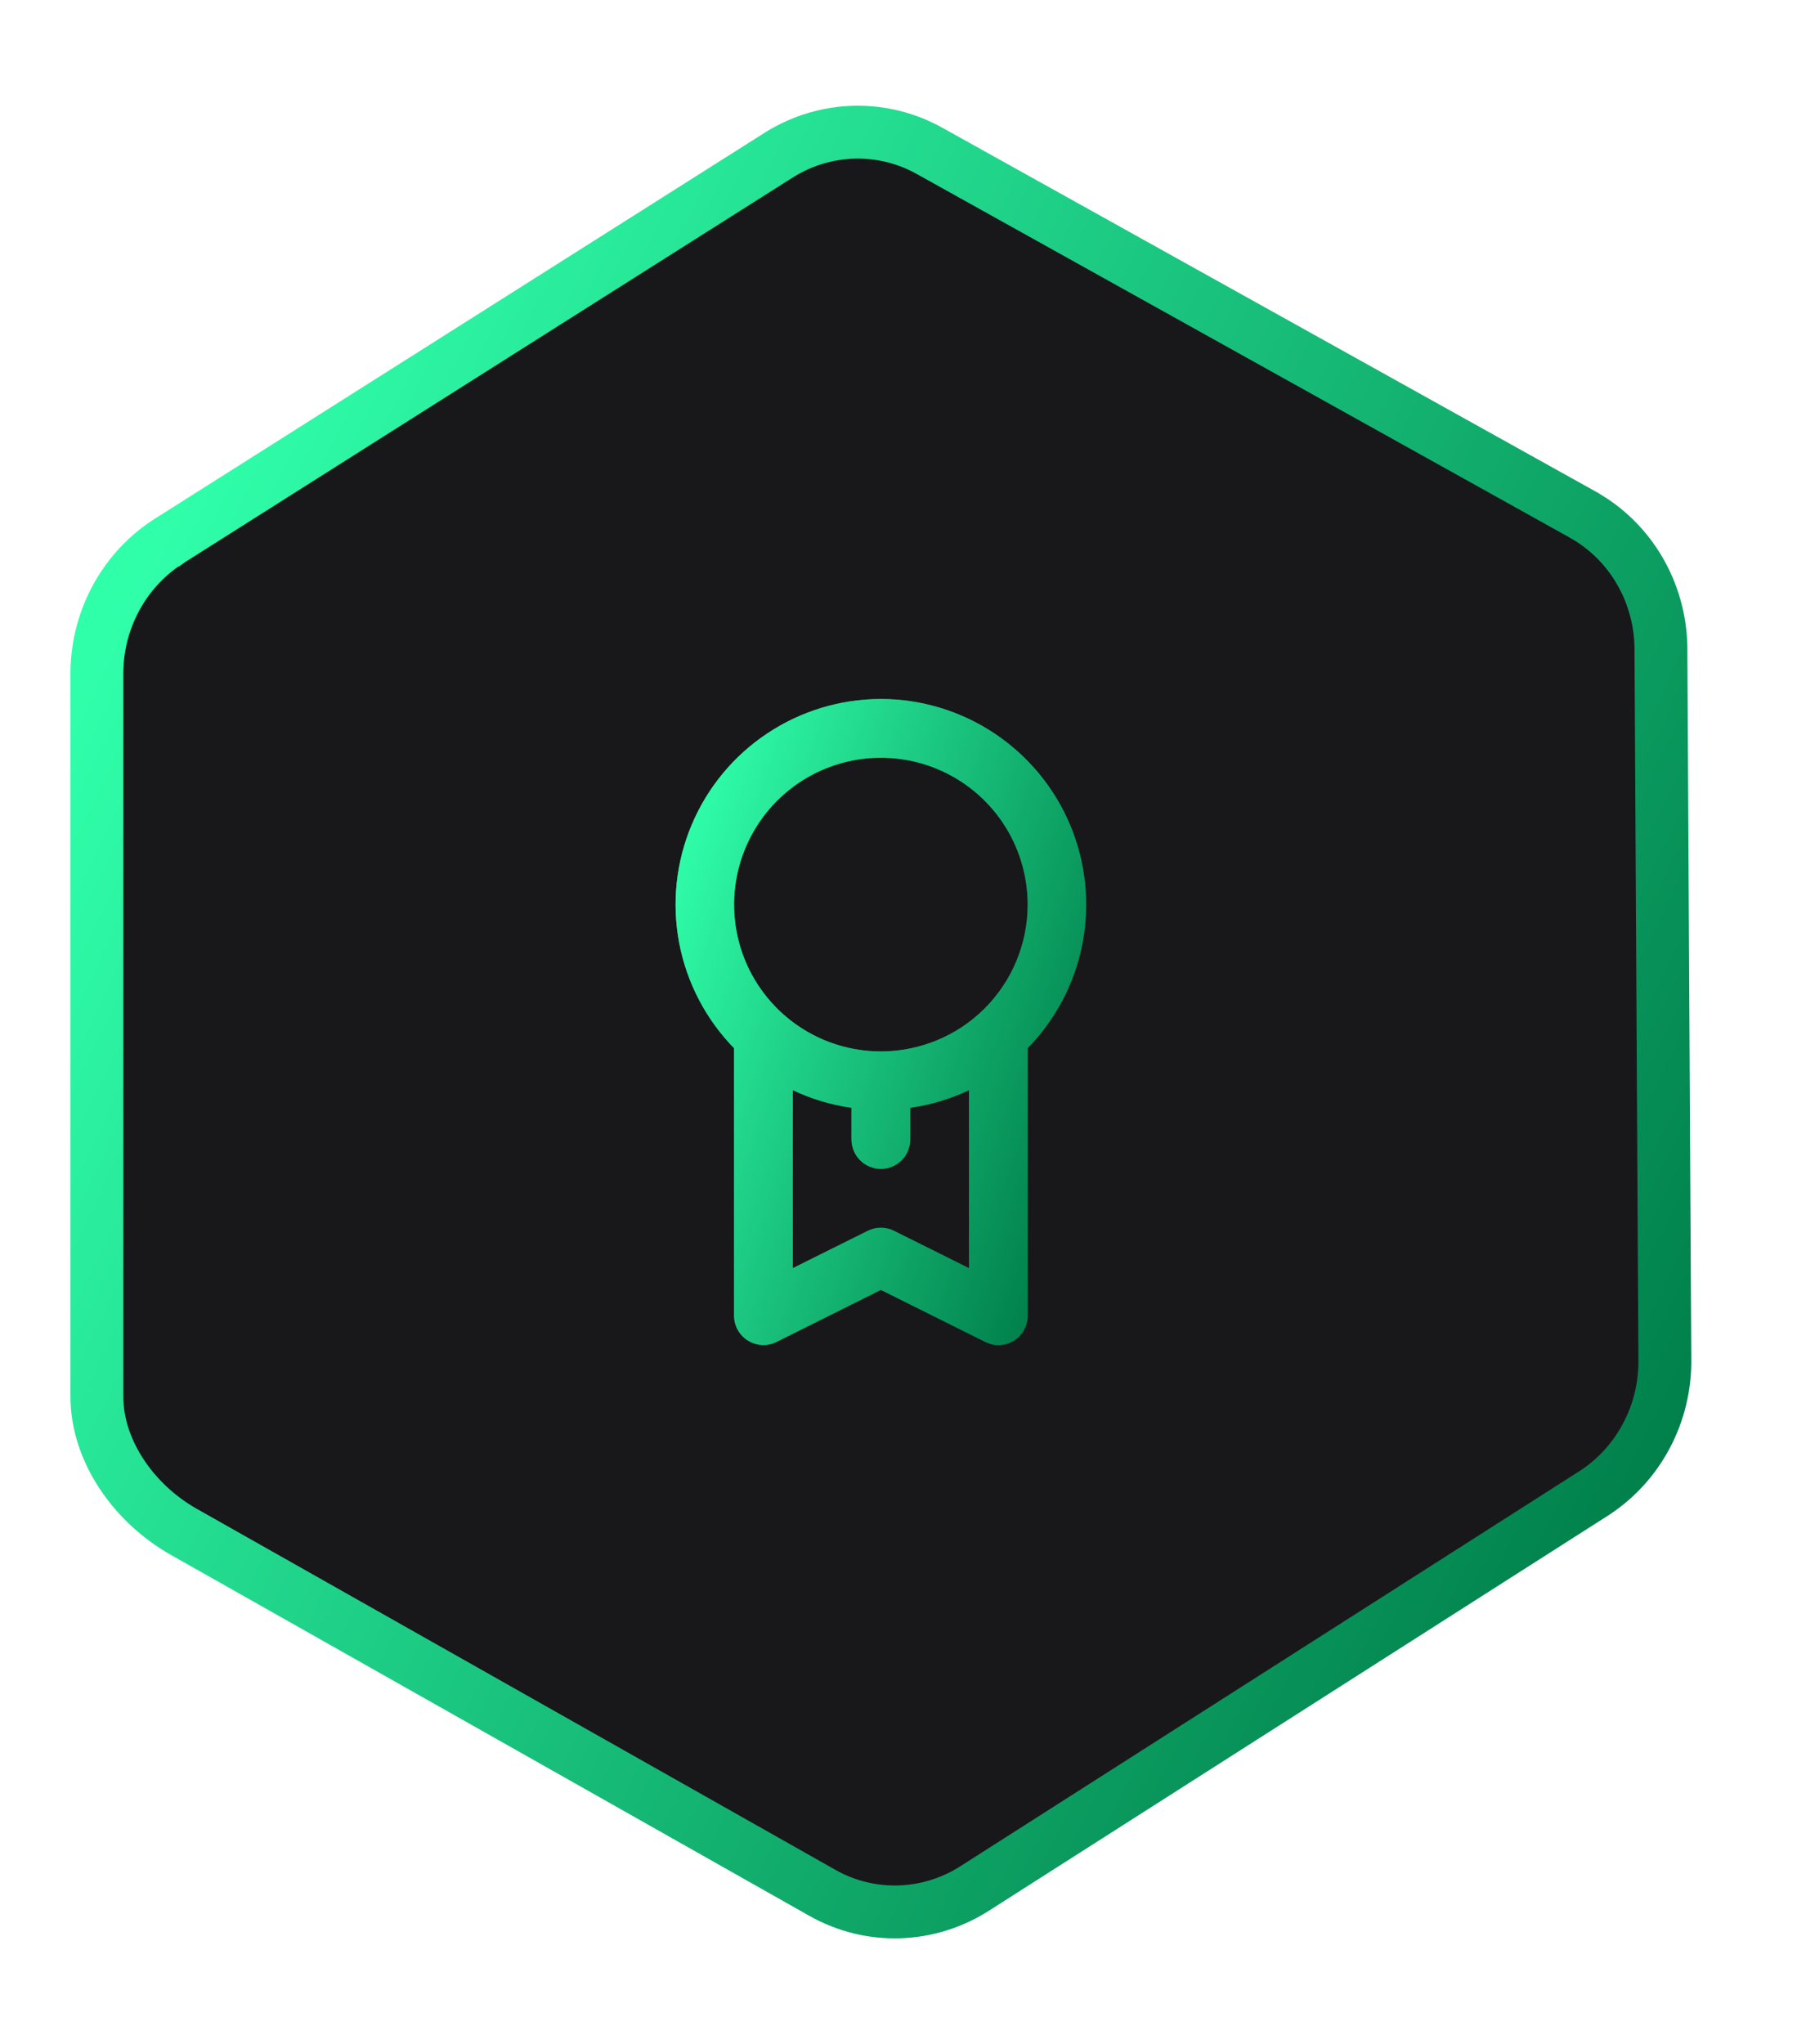 <svg width="51" height="58" viewBox="0 0 51 58" fill="none" xmlns="http://www.w3.org/2000/svg">
<g clip-path="url(#clip0_1958_62899)">
<path d="M4.841 15.323L4.842 15.323L4.849 15.318L22.136 4.379C23.447 3.572 25.071 3.54 26.401 4.292L26.405 4.294L44.94 14.613C44.941 14.614 44.941 14.614 44.942 14.615C46.264 15.363 47.105 16.779 47.138 18.345L47.249 38.529H47.249L47.249 38.54C47.28 40.103 46.503 41.562 45.213 42.385L27.662 53.584C26.342 54.426 24.689 54.472 23.339 53.708L5.215 43.464C3.79 42.659 2.74 41.151 2.75 39.607H2.75V39.602L2.75 19.083C2.75 19.082 2.75 19.082 2.75 19.081C2.761 17.538 3.558 16.115 4.841 15.323Z" fill="#18181B" stroke="url(#paint0_linear_1958_62899)" stroke-width="1.5"/>
<path d="M25 19.833C23.853 19.835 22.732 20.174 21.776 20.81C20.821 21.445 20.075 22.348 19.63 23.405C19.185 24.463 19.062 25.628 19.276 26.755C19.49 27.882 20.032 28.921 20.833 29.742V37.333C20.834 37.475 20.87 37.615 20.94 37.739C21.009 37.863 21.11 37.967 21.231 38.041C21.352 38.115 21.49 38.157 21.632 38.163C21.774 38.169 21.915 38.139 22.041 38.075L25 36.6L27.958 38.075C28.074 38.135 28.203 38.166 28.333 38.167C28.489 38.167 28.642 38.124 28.775 38.042C28.895 37.967 28.994 37.862 29.062 37.738C29.131 37.614 29.167 37.475 29.166 37.333V29.742C29.968 28.921 30.509 27.882 30.724 26.755C30.938 25.628 30.814 24.463 30.37 23.405C29.925 22.348 29.178 21.445 28.223 20.81C27.268 20.174 26.147 19.835 25 19.833ZM27.5 35.983L25.375 34.925C25.259 34.866 25.13 34.836 25 34.836C24.87 34.836 24.741 34.866 24.625 34.925L22.5 35.983V30.933C23.027 31.182 23.589 31.351 24.166 31.433V32.333C24.166 32.554 24.254 32.766 24.411 32.923C24.567 33.079 24.779 33.167 25 33.167C25.221 33.167 25.433 33.079 25.589 32.923C25.745 32.766 25.833 32.554 25.833 32.333V31.433C26.411 31.351 26.972 31.182 27.5 30.933V35.983ZM25 29.833C24.176 29.833 23.37 29.589 22.685 29.131C22 28.673 21.466 28.023 21.15 27.261C20.835 26.5 20.753 25.662 20.913 24.854C21.074 24.046 21.471 23.303 22.054 22.72C22.636 22.138 23.379 21.741 24.187 21.58C24.995 21.419 25.833 21.502 26.594 21.817C27.356 22.133 28.006 22.667 28.464 23.352C28.922 24.037 29.166 24.843 29.166 25.667C29.166 26.772 28.727 27.832 27.946 28.613C27.165 29.394 26.105 29.833 25 29.833Z" fill="url(#paint1_linear_1958_62899)"/>
<path d="M25 19.833C23.853 19.835 22.732 20.174 21.776 20.81C20.821 21.445 20.075 22.348 19.63 23.405C19.185 24.463 19.062 25.628 19.276 26.755C19.49 27.882 20.032 28.921 20.833 29.742V37.333C20.834 37.475 20.87 37.615 20.94 37.739C21.009 37.863 21.11 37.967 21.231 38.041C21.352 38.115 21.49 38.157 21.632 38.163C21.774 38.169 21.915 38.139 22.041 38.075L25 36.6L27.958 38.075C28.074 38.135 28.203 38.166 28.333 38.167C28.489 38.167 28.642 38.124 28.775 38.042C28.895 37.967 28.994 37.862 29.062 37.738C29.131 37.614 29.167 37.475 29.166 37.333V29.742C29.968 28.921 30.509 27.882 30.724 26.755C30.938 25.628 30.814 24.463 30.37 23.405C29.925 22.348 29.178 21.445 28.223 20.81C27.268 20.174 26.147 19.835 25 19.833ZM27.5 35.983L25.375 34.925C25.259 34.866 25.13 34.836 25 34.836C24.87 34.836 24.741 34.866 24.625 34.925L22.5 35.983V30.933C23.027 31.182 23.589 31.351 24.166 31.433V32.333C24.166 32.554 24.254 32.766 24.411 32.923C24.567 33.079 24.779 33.167 25 33.167C25.221 33.167 25.433 33.079 25.589 32.923C25.745 32.766 25.833 32.554 25.833 32.333V31.433C26.411 31.351 26.972 31.182 27.5 30.933V35.983ZM25 29.833C24.176 29.833 23.37 29.589 22.685 29.131C22 28.673 21.466 28.023 21.15 27.261C20.835 26.5 20.753 25.662 20.913 24.854C21.074 24.046 21.471 23.303 22.054 22.72C22.636 22.138 23.379 21.741 24.187 21.58C24.995 21.419 25.833 21.502 26.594 21.817C27.356 22.133 28.006 22.667 28.464 23.352C28.922 24.037 29.166 24.843 29.166 25.667C29.166 26.772 28.727 27.832 27.946 28.613C27.165 29.394 26.105 29.833 25 29.833Z" fill="url(#paint2_linear_1958_62899)"/>
</g>
<defs>
<linearGradient id="paint0_linear_1958_62899" x1="2.451" y1="18.948" x2="48.174" y2="41.368" gradientUnits="userSpaceOnUse">
<stop stop-color="#30FFAA"/>
<stop offset="1" stop-color="#007E4A"/>
</linearGradient>
<linearGradient id="paint1_linear_1958_62899" x1="19.141" y1="23.751" x2="32.634" y2="28.364" gradientUnits="userSpaceOnUse">
<stop stop-color="#00DC82"/>
<stop offset="1" stop-color="#003F25"/>
</linearGradient>
<linearGradient id="paint2_linear_1958_62899" x1="19.141" y1="23.751" x2="32.634" y2="28.364" gradientUnits="userSpaceOnUse">
<stop stop-color="#30FFAA"/>
<stop offset="1" stop-color="#007E4A"/>
</linearGradient>
<clipPath id="clip0_1958_62899">
<rect width="51" height="58" fill="white"/>
</clipPath>
</defs>
</svg>
